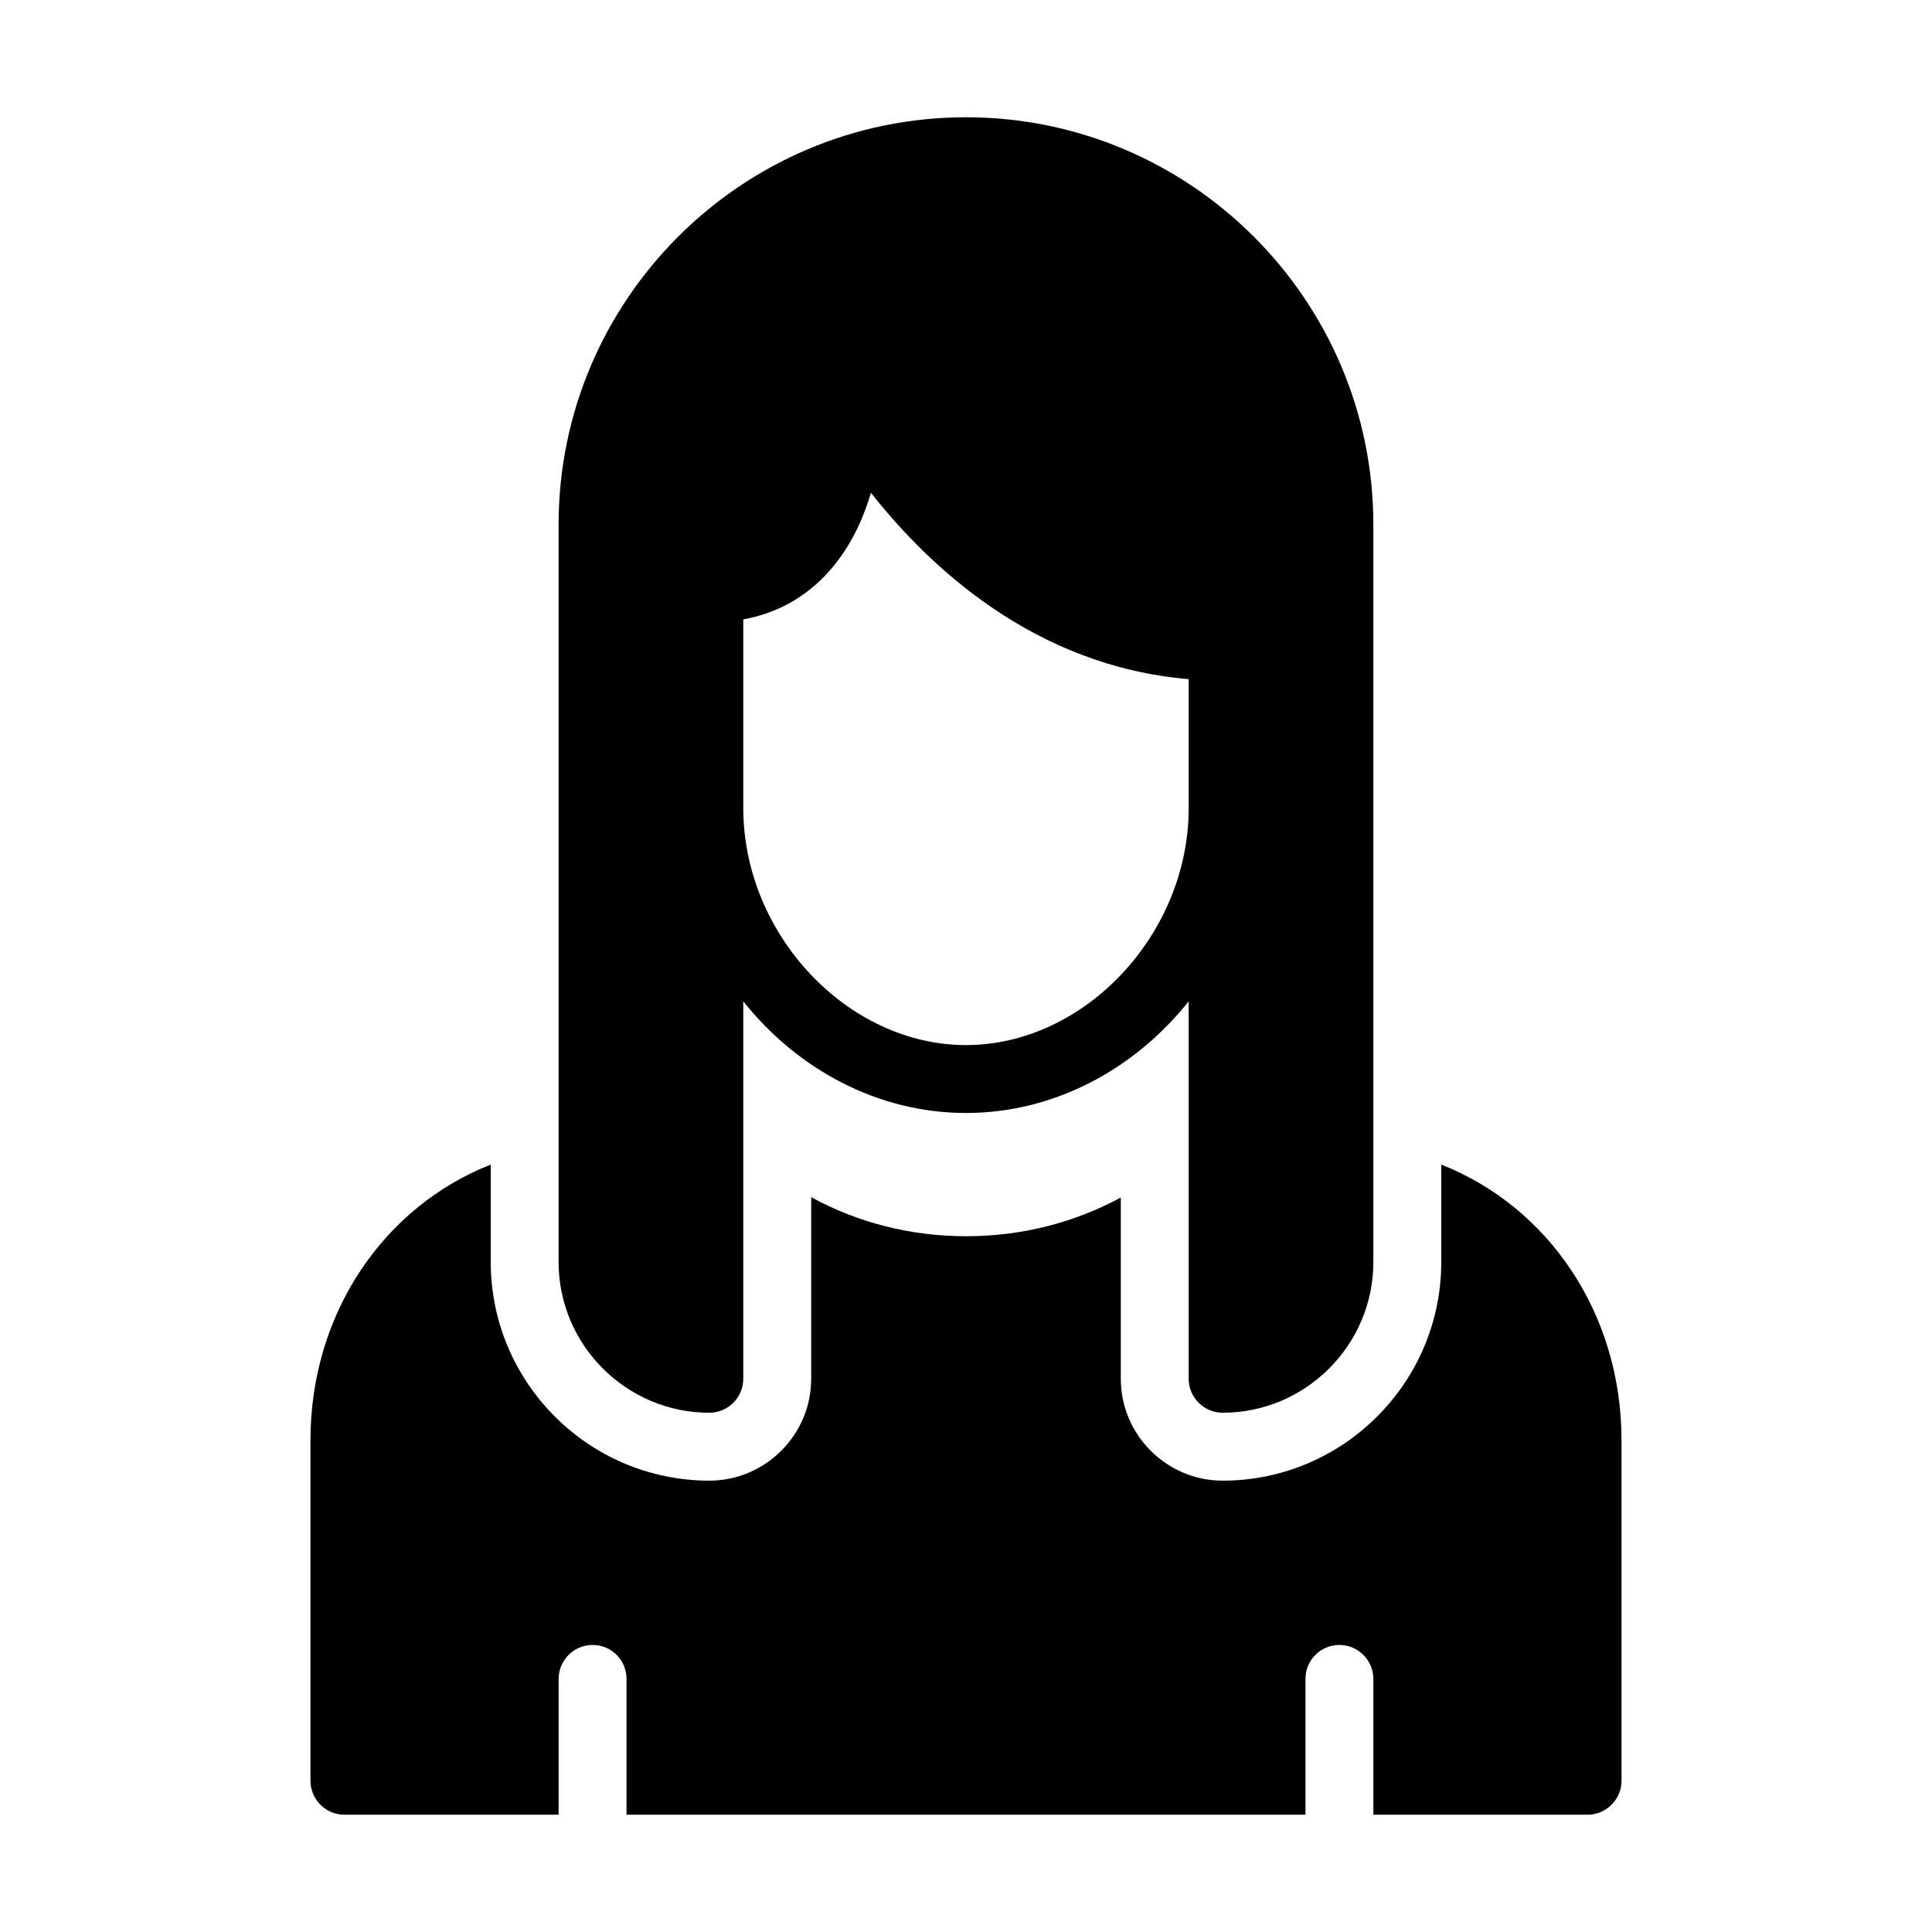 <?xml version="1.0" encoding="UTF-8"?>
<!-- Uploaded to: SVG Repo, www.svgrepo.com, Generator: SVG Repo Mixer Tools -->
<svg fill="#000000" width="800px" height="800px" version="1.1" viewBox="144 144 512 512" xmlns="http://www.w3.org/2000/svg">
 <g>
  <path d="m468.01 518.39c21.953 0 39.945-17.902 39.945-39.945v-195.41c0-59.559-48.492-107.96-107.96-107.96-59.465 0-107.96 48.402-107.96 107.96v195.41c0 22.043 17.992 39.945 39.945 39.945 4.949 0 8.996-4.047 8.996-8.996v-100.04c14.305 17.992 35.625 29.598 59.02 29.598 23.391 0 44.711-11.605 59.02-29.598v100.04c-0.004 4.945 4.047 8.996 8.992 8.996zm-68.012-97.434c-31.398 0-59.02-29.328-59.02-62.797v-50.02c8.457-1.527 15.652-5.398 21.504-11.426 6.297-6.477 10.074-14.484 12.324-22.133 15.203 19.344 43.184 45.973 84.207 49.391v34.188c0 33.469-27.617 62.797-59.016 62.797z"/>
  <path d="m525.95 452.63v25.82c0 31.938-26 57.938-57.938 57.938-14.844 0-26.988-12.145-26.988-26.988v-48.043c-12.324 6.656-26.27 10.254-40.934 10.254h-0.09c-14.664 0-28.699-3.598-41.023-10.348v48.133c0 14.844-12.145 26.988-26.988 26.988-31.941 0.004-57.941-25.996-57.941-57.934v-25.82c-28.16 11.066-47.773 39.227-47.773 73.051v90.238c0 4.949 4.047 8.996 8.996 8.996h56.77v-35.988c0-4.949 4.047-8.996 8.996-8.996 5.039 0 8.996 4.047 8.996 8.996v35.988h179.93v-35.988c0-4.949 3.957-8.996 8.996-8.996 4.949 0 8.996 4.047 8.996 8.996v35.988h56.77c4.949 0 8.996-4.047 8.996-8.996v-90.238c0-33.828-19.613-61.984-47.773-73.051z"/>
 </g>
</svg>